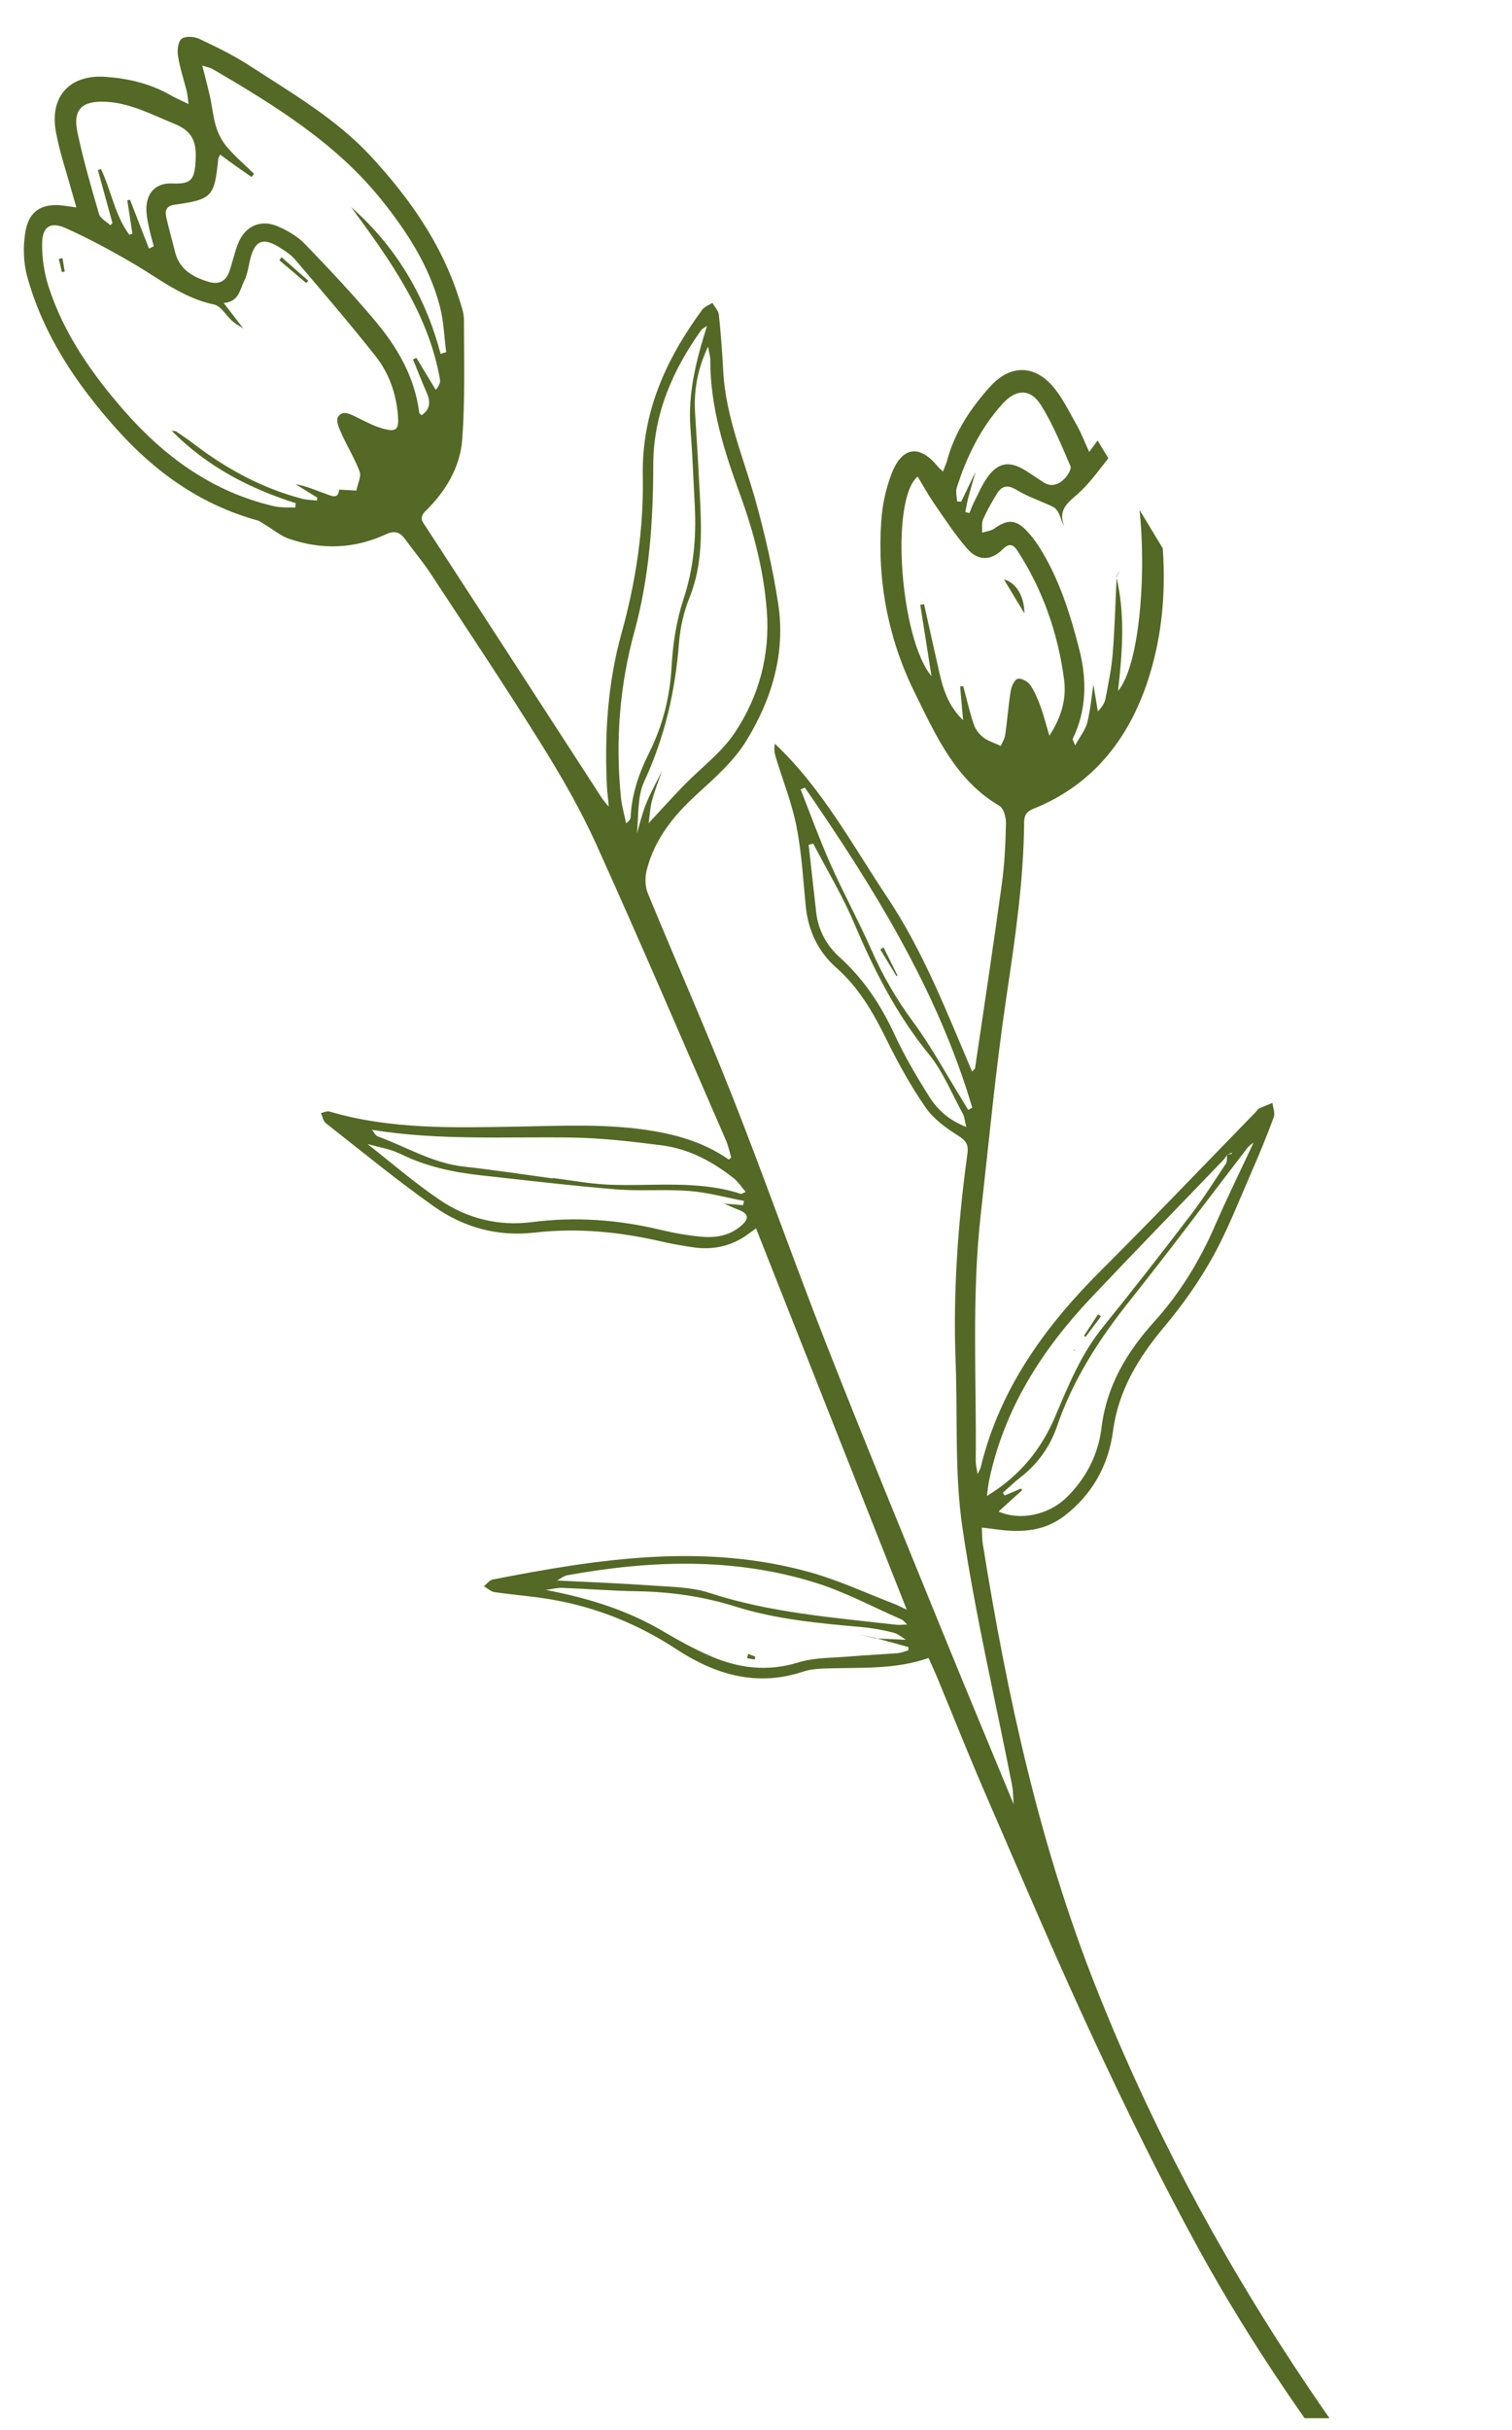 <svg xmlns="http://www.w3.org/2000/svg" xmlns:xlink="http://www.w3.org/1999/xlink" width="188" zoomAndPan="magnify" viewBox="0 0 141.75 226.5" height="302" preserveAspectRatio="xMidYMid meet" version="1.0"><defs><clipPath id="f4f828b372"><path d="M 2 2 L 141.469 2 L 141.469 226 L 2 226 Z M 2 2 " clip-rule="nonzero"/></clipPath><clipPath id="3ec8874310"><path d="M -27.844 26.883 L 61.824 -27.301 L 191.484 187.262 L 101.816 241.449 Z M -27.844 26.883 " clip-rule="nonzero"/></clipPath><clipPath id="872d427aec"><path d="M -27.844 26.883 L 65.027 -29.238 L 219.07 225.676 L 126.199 281.797 Z M -27.844 26.883 " clip-rule="nonzero"/></clipPath><clipPath id="9fd158d18f"><path d="M 26 23 L 29 23 L 29 26 L 26 26 Z M 26 23 " clip-rule="nonzero"/></clipPath><clipPath id="eb7553f400"><path d="M -27.844 26.883 L 61.824 -27.301 L 191.484 187.262 L 101.816 241.449 Z M -27.844 26.883 " clip-rule="nonzero"/></clipPath><clipPath id="8ee29fe650"><path d="M -27.844 26.883 L 65.027 -29.238 L 219.07 225.676 L 126.199 281.797 Z M -27.844 26.883 " clip-rule="nonzero"/></clipPath><clipPath id="459d1977ac"><path d="M 5 23 L 7 23 L 7 25 L 5 25 Z M 5 23 " clip-rule="nonzero"/></clipPath><clipPath id="0b896c15cf"><path d="M -27.844 26.883 L 61.824 -27.301 L 191.484 187.262 L 101.816 241.449 Z M -27.844 26.883 " clip-rule="nonzero"/></clipPath><clipPath id="c01a7e0a9a"><path d="M -27.844 26.883 L 65.027 -29.238 L 219.07 225.676 L 126.199 281.797 Z M -27.844 26.883 " clip-rule="nonzero"/></clipPath><clipPath id="911646db12"><path d="M 31 45 L 32 45 L 32 46 L 31 46 Z M 31 45 " clip-rule="nonzero"/></clipPath><clipPath id="3b75b0b8b5"><path d="M -27.844 26.883 L 61.824 -27.301 L 191.484 187.262 L 101.816 241.449 Z M -27.844 26.883 " clip-rule="nonzero"/></clipPath><clipPath id="29c43aa8eb"><path d="M -27.844 26.883 L 65.027 -29.238 L 219.07 225.676 L 126.199 281.797 Z M -27.844 26.883 " clip-rule="nonzero"/></clipPath><clipPath id="559bfc66df"><path d="M 62 71 L 63 71 L 63 72 L 62 72 Z M 62 71 " clip-rule="nonzero"/></clipPath><clipPath id="08f70f478d"><path d="M -27.844 26.883 L 61.824 -27.301 L 191.484 187.262 L 101.816 241.449 Z M -27.844 26.883 " clip-rule="nonzero"/></clipPath><clipPath id="6613ae93bb"><path d="M -27.844 26.883 L 65.027 -29.238 L 219.07 225.676 L 126.199 281.797 Z M -27.844 26.883 " clip-rule="nonzero"/></clipPath><clipPath id="79028cbb43"><path d="M 94 53 L 97 53 L 97 57 L 94 57 Z M 94 53 " clip-rule="nonzero"/></clipPath><clipPath id="e2c831db21"><path d="M -27.844 26.883 L 61.824 -27.301 L 191.484 187.262 L 101.816 241.449 Z M -27.844 26.883 " clip-rule="nonzero"/></clipPath><clipPath id="cb2d5ae64a"><path d="M -27.844 26.883 L 65.027 -29.238 L 219.07 225.676 L 126.199 281.797 Z M -27.844 26.883 " clip-rule="nonzero"/></clipPath><clipPath id="0c5b4d3f6a"><path d="M 104 52 L 105 52 L 105 54 L 104 54 Z M 104 52 " clip-rule="nonzero"/></clipPath><clipPath id="59e64e6484"><path d="M -27.844 26.883 L 61.824 -27.301 L 191.484 187.262 L 101.816 241.449 Z M -27.844 26.883 " clip-rule="nonzero"/></clipPath><clipPath id="56beb02156"><path d="M -27.844 26.883 L 65.027 -29.238 L 219.07 225.676 L 126.199 281.797 Z M -27.844 26.883 " clip-rule="nonzero"/></clipPath><clipPath id="acdc7af071"><path d="M 104 53 L 105 53 L 105 54 L 104 54 Z M 104 53 " clip-rule="nonzero"/></clipPath><clipPath id="628cd4d38e"><path d="M -27.844 26.883 L 61.824 -27.301 L 191.484 187.262 L 101.816 241.449 Z M -27.844 26.883 " clip-rule="nonzero"/></clipPath><clipPath id="062b368467"><path d="M -27.844 26.883 L 65.027 -29.238 L 219.07 225.676 L 126.199 281.797 Z M -27.844 26.883 " clip-rule="nonzero"/></clipPath><clipPath id="e775dac0d8"><path d="M 59 111 L 60 111 L 60 112 L 59 112 Z M 59 111 " clip-rule="nonzero"/></clipPath><clipPath id="73acfe8fce"><path d="M -27.844 26.883 L 61.824 -27.301 L 191.484 187.262 L 101.816 241.449 Z M -27.844 26.883 " clip-rule="nonzero"/></clipPath><clipPath id="88c48836d6"><path d="M -27.844 26.883 L 65.027 -29.238 L 219.07 225.676 L 126.199 281.797 Z M -27.844 26.883 " clip-rule="nonzero"/></clipPath><clipPath id="c76f0820b8"><path d="M 67 112 L 68 112 L 68 113 L 67 113 Z M 67 112 " clip-rule="nonzero"/></clipPath><clipPath id="0cdeadae5b"><path d="M -27.844 26.883 L 61.824 -27.301 L 191.484 187.262 L 101.816 241.449 Z M -27.844 26.883 " clip-rule="nonzero"/></clipPath><clipPath id="9a5cb58323"><path d="M -27.844 26.883 L 65.027 -29.238 L 219.07 225.676 L 126.199 281.797 Z M -27.844 26.883 " clip-rule="nonzero"/></clipPath><clipPath id="949315108c"><path d="M 80 152 L 83 152 L 83 153 L 80 153 Z M 80 152 " clip-rule="nonzero"/></clipPath><clipPath id="53eccecdc7"><path d="M -27.844 26.883 L 61.824 -27.301 L 191.484 187.262 L 101.816 241.449 Z M -27.844 26.883 " clip-rule="nonzero"/></clipPath><clipPath id="3a752a988f"><path d="M -27.844 26.883 L 65.027 -29.238 L 219.07 225.676 L 126.199 281.797 Z M -27.844 26.883 " clip-rule="nonzero"/></clipPath><clipPath id="d416df7b08"><path d="M 70 154 L 71 154 L 71 155 L 70 155 Z M 70 154 " clip-rule="nonzero"/></clipPath><clipPath id="aaa25f3b0e"><path d="M -27.844 26.883 L 61.824 -27.301 L 191.484 187.262 L 101.816 241.449 Z M -27.844 26.883 " clip-rule="nonzero"/></clipPath><clipPath id="053a2e7cec"><path d="M -27.844 26.883 L 65.027 -29.238 L 219.07 225.676 L 126.199 281.797 Z M -27.844 26.883 " clip-rule="nonzero"/></clipPath><clipPath id="2739d45b8d"><path d="M 80 152 L 81 152 L 81 153 L 80 153 Z M 80 152 " clip-rule="nonzero"/></clipPath><clipPath id="c48ead5888"><path d="M -27.844 26.883 L 61.824 -27.301 L 191.484 187.262 L 101.816 241.449 Z M -27.844 26.883 " clip-rule="nonzero"/></clipPath><clipPath id="7d0e411972"><path d="M -27.844 26.883 L 65.027 -29.238 L 219.07 225.676 L 126.199 281.797 Z M -27.844 26.883 " clip-rule="nonzero"/></clipPath><clipPath id="9c3b8d4a82"><path d="M 51 109 L 52 109 L 52 110 L 51 110 Z M 51 109 " clip-rule="nonzero"/></clipPath><clipPath id="7ad079f774"><path d="M -27.844 26.883 L 61.824 -27.301 L 191.484 187.262 L 101.816 241.449 Z M -27.844 26.883 " clip-rule="nonzero"/></clipPath><clipPath id="ba0858b933"><path d="M -27.844 26.883 L 65.027 -29.238 L 219.07 225.676 L 126.199 281.797 Z M -27.844 26.883 " clip-rule="nonzero"/></clipPath><clipPath id="95fef9a7e7"><path d="M 101 122 L 104 122 L 104 125 L 101 125 Z M 101 122 " clip-rule="nonzero"/></clipPath><clipPath id="b99f4c0e43"><path d="M -27.844 26.883 L 61.824 -27.301 L 191.484 187.262 L 101.816 241.449 Z M -27.844 26.883 " clip-rule="nonzero"/></clipPath><clipPath id="bc9b578ed5"><path d="M -27.844 26.883 L 65.027 -29.238 L 219.07 225.676 L 126.199 281.797 Z M -27.844 26.883 " clip-rule="nonzero"/></clipPath><clipPath id="bd3bd7a741"><path d="M 100 125 L 101 125 L 101 126 L 100 126 Z M 100 125 " clip-rule="nonzero"/></clipPath><clipPath id="31bb5bcadd"><path d="M -27.844 26.883 L 61.824 -27.301 L 191.484 187.262 L 101.816 241.449 Z M -27.844 26.883 " clip-rule="nonzero"/></clipPath><clipPath id="eb837fec4b"><path d="M -27.844 26.883 L 65.027 -29.238 L 219.07 225.676 L 126.199 281.797 Z M -27.844 26.883 " clip-rule="nonzero"/></clipPath><clipPath id="2d2d7d034a"><path d="M 100 125 L 102 125 L 102 126 L 100 126 Z M 100 125 " clip-rule="nonzero"/></clipPath><clipPath id="bc753d7a04"><path d="M -27.844 26.883 L 61.824 -27.301 L 191.484 187.262 L 101.816 241.449 Z M -27.844 26.883 " clip-rule="nonzero"/></clipPath><clipPath id="31e2306335"><path d="M -27.844 26.883 L 65.027 -29.238 L 219.07 225.676 L 126.199 281.797 Z M -27.844 26.883 " clip-rule="nonzero"/></clipPath><clipPath id="907d6d789e"><path d="M 101 125 L 102 125 L 102 126 L 101 126 Z M 101 125 " clip-rule="nonzero"/></clipPath><clipPath id="4cae468bf7"><path d="M -27.844 26.883 L 61.824 -27.301 L 191.484 187.262 L 101.816 241.449 Z M -27.844 26.883 " clip-rule="nonzero"/></clipPath><clipPath id="6176244661"><path d="M -27.844 26.883 L 65.027 -29.238 L 219.07 225.676 L 126.199 281.797 Z M -27.844 26.883 " clip-rule="nonzero"/></clipPath><clipPath id="dffc884a41"><path d="M 82 88 L 85 88 L 85 91 L 82 91 Z M 82 88 " clip-rule="nonzero"/></clipPath><clipPath id="984ec4b55e"><path d="M -27.844 26.883 L 61.824 -27.301 L 191.484 187.262 L 101.816 241.449 Z M -27.844 26.883 " clip-rule="nonzero"/></clipPath><clipPath id="f7f80594d3"><path d="M -27.844 26.883 L 65.027 -29.238 L 219.07 225.676 L 126.199 281.797 Z M -27.844 26.883 " clip-rule="nonzero"/></clipPath><clipPath id="b8ed98cf21"><path d="M 91 43 L 92 43 L 92 44 L 91 44 Z M 91 43 " clip-rule="nonzero"/></clipPath><clipPath id="c6c84f320c"><path d="M -27.844 26.883 L 61.824 -27.301 L 191.484 187.262 L 101.816 241.449 Z M -27.844 26.883 " clip-rule="nonzero"/></clipPath><clipPath id="65c092dfba"><path d="M -27.844 26.883 L 65.027 -29.238 L 219.07 225.676 L 126.199 281.797 Z M -27.844 26.883 " clip-rule="nonzero"/></clipPath></defs><g clip-path="url(#f4f828b372)"><g clip-path="url(#3ec8874310)"><g clip-path="url(#872d427aec)"><path fill="#536925" d="M 95.027 168.441 C 94.98 167.859 94.996 167.262 94.883 166.691 C 93.309 158.652 91.418 150.66 90.23 142.566 C 89.48 137.465 89.785 132.207 89.59 127.02 C 89.34 120.469 89.809 113.961 90.699 107.48 C 90.812 106.637 90.547 106.273 89.82 105.812 C 88.691 105.102 87.52 104.254 86.777 103.18 C 85.391 101.172 84.191 99.012 83.113 96.816 C 81.883 94.312 80.52 91.945 78.41 90.086 C 76.645 88.527 75.758 86.562 75.531 84.246 C 75.289 81.766 75.152 79.262 74.668 76.828 C 74.23 74.621 73.379 72.5 72.723 70.34 C 72.609 69.965 72.547 69.57 72.641 69.09 C 77.066 73.25 79.895 78.555 83.199 83.512 C 86.566 88.562 88.742 94.199 91.137 99.816 C 91.285 99.641 91.402 99.57 91.414 99.484 C 92.262 93.734 93.133 87.988 93.922 82.23 C 94.18 80.363 94.266 78.469 94.309 76.582 C 94.324 76.016 94.102 75.148 93.695 74.91 C 89.578 72.492 87.758 68.348 85.789 64.375 C 83.273 59.305 82.23 53.867 82.617 48.215 C 82.723 46.695 83.055 45.133 83.613 43.719 C 84.609 41.203 86.254 41.051 87.949 43.148 C 88.039 43.262 88.16 43.352 88.406 43.578 C 88.562 43.152 88.715 42.832 88.805 42.496 C 89.531 39.844 91.016 37.629 92.828 35.621 C 94.621 33.637 96.816 33.527 98.602 35.492 C 99.566 36.559 100.203 37.934 100.93 39.207 C 101.352 39.941 101.652 40.746 102.113 41.746 C 102.797 40.859 103.242 40.102 103.859 39.535 C 104.375 39.062 105.152 38.469 105.711 38.562 C 106.262 38.652 106.949 39.469 107.113 40.086 C 109.059 47.516 110.078 55.043 107.809 62.547 C 106.066 68.293 102.684 72.863 96.871 75.191 C 96.258 75.438 96.02 75.781 96.012 76.453 C 95.969 81.984 95.152 87.422 94.34 92.883 C 93.34 99.637 92.703 106.449 91.941 113.238 C 91.082 120.918 91.551 128.629 91.477 136.324 C 91.473 136.641 91.562 136.953 91.648 137.535 C 91.828 137.145 91.91 137.023 91.941 136.891 C 93.734 129.516 97.977 123.672 103.254 118.414 C 108.141 113.543 112.902 108.551 117.719 103.609 C 117.824 103.5 117.898 103.34 118.023 103.281 C 118.438 103.086 118.867 102.922 119.293 102.746 C 119.344 103.195 119.559 103.707 119.418 104.082 C 118.75 105.887 118.016 107.664 117.242 109.426 C 116.094 112.055 115.055 114.75 113.66 117.246 C 112.383 119.531 110.84 121.707 109.156 123.719 C 106.734 126.613 104.859 129.652 104.344 133.508 C 103.914 136.707 102.406 139.445 99.777 141.453 C 97.941 142.859 95.832 143.027 93.633 142.734 C 93.152 142.672 92.668 142.617 92.047 142.539 C 92.078 143.102 92.062 143.582 92.133 144.047 C 94.406 158.242 97.445 172.246 102.766 185.668 C 108.004 198.891 114.711 211.328 122.664 223.121 C 128.379 231.594 134.609 239.66 141.438 247.238 C 145.809 252.082 150.562 256.578 155.16 261.215 C 155.574 261.633 156.09 261.961 156.582 262.348 C 156.223 263.273 155.598 263.137 155.047 262.715 C 153.641 261.637 152.223 260.562 150.918 259.367 C 143.125 252.234 136.211 244.297 129.715 235.98 C 123.305 227.777 117.371 219.246 112.367 210.129 C 108.848 203.711 105.613 197.125 102.523 190.488 C 98.953 182.82 95.656 175.027 92.285 167.266 C 90.785 163.805 89.398 160.289 87.949 156.801 C 87.68 156.145 87.379 155.496 87.055 154.762 C 84.059 155.812 81 155.656 77.957 155.727 C 77.055 155.746 76.109 155.766 75.27 156.047 C 70.93 157.488 67.031 156.309 63.434 153.953 C 59.828 151.59 55.957 150.023 51.738 149.289 C 49.957 148.977 48.145 148.852 46.352 148.59 C 46.004 148.535 45.695 148.227 45.367 148.039 C 45.641 147.82 45.887 147.469 46.188 147.41 C 56.086 145.477 66.012 143.941 75.996 146.746 C 78.672 147.496 81.219 148.691 83.824 149.688 C 84.168 149.82 84.492 149.996 85.008 150.234 C 80.258 138.223 75.586 126.406 70.879 114.504 C 70.387 114.848 69.926 115.227 69.414 115.512 C 68.051 116.273 66.57 116.508 65.035 116.285 C 64.023 116.137 63.016 115.969 62.027 115.738 C 58.094 114.828 54.129 114.438 50.109 114.902 C 46.637 115.301 43.449 114.41 40.672 112.445 C 37.195 109.984 33.898 107.273 30.543 104.645 C 30.297 104.449 30.234 104.02 30.086 103.699 C 30.355 103.645 30.656 103.484 30.891 103.555 C 36.637 105.254 42.535 105.066 48.426 104.969 C 52.723 104.898 57.023 104.656 61.301 105.391 C 63.816 105.82 66.195 106.57 68.324 108.055 C 68.402 107.992 68.477 107.93 68.551 107.871 C 68.391 107.328 68.277 106.762 68.055 106.246 C 64.027 97 60.066 87.73 55.914 78.547 C 54.441 75.285 52.633 72.156 50.738 69.117 C 47.383 63.734 43.855 58.453 40.371 53.148 C 39.645 52.047 38.789 51.035 38.012 49.965 C 37.531 49.297 37.043 49.066 36.199 49.457 C 33.223 50.84 30.141 50.945 27.051 49.867 C 26.301 49.602 25.652 49.047 24.953 48.633 C 24.668 48.461 24.395 48.234 24.082 48.148 C 18.781 46.672 14.516 43.621 10.887 39.555 C 7.145 35.363 4.059 30.781 2.551 25.316 C 2.191 24.016 2.16 22.531 2.367 21.195 C 2.688 19.125 3.98 18.379 6.062 18.68 C 6.355 18.723 6.648 18.762 7.156 18.832 C 6.996 18.27 6.863 17.828 6.742 17.387 C 6.227 15.496 5.574 13.625 5.234 11.703 C 4.645 8.395 6.582 6.348 9.926 6.598 C 12.051 6.754 14.102 7.238 15.977 8.312 C 16.453 8.586 16.957 8.797 17.672 9.145 C 17.598 8.586 17.586 8.262 17.508 7.957 C 17.234 6.859 16.867 5.777 16.688 4.664 C 16.602 4.133 16.68 3.328 17.016 3.043 C 17.348 2.762 18.188 2.809 18.656 3.027 C 20.262 3.781 21.867 4.562 23.352 5.523 C 27.367 8.129 31.543 10.539 34.836 14.117 C 38.398 17.988 41.387 22.223 43.008 27.297 C 43.227 27.98 43.496 28.688 43.496 29.387 C 43.504 33.113 43.605 36.852 43.336 40.562 C 43.145 43.176 41.785 45.441 39.895 47.285 C 39.238 47.926 39.617 48.285 39.957 48.809 C 45.23 56.914 50.488 65.023 55.746 73.133 C 56.145 73.754 56.512 74.395 57.074 74.98 C 57.008 74.215 56.906 73.453 56.879 72.684 C 56.684 67.98 57 63.289 58.262 58.762 C 59.613 53.91 60.355 48.992 60.262 43.996 C 60.152 38.039 62.434 33.055 65.832 28.422 C 66.047 28.133 66.465 27.988 66.789 27.781 C 66.996 28.152 67.352 28.504 67.395 28.895 C 67.582 30.656 67.711 32.426 67.805 34.199 C 68.035 38.492 69.754 42.398 70.879 46.469 C 71.738 49.586 72.465 52.766 72.953 55.961 C 73.668 60.605 72.352 64.938 69.957 68.832 C 68.797 70.715 67.035 72.277 65.371 73.793 C 63.172 75.797 61.367 78.012 60.629 80.938 C 60.457 81.613 60.473 82.469 60.734 83.105 C 63.348 89.461 66.137 95.746 68.66 102.137 C 71.695 109.828 74.438 117.637 77.457 125.332 C 81.02 134.398 84.738 143.406 88.41 152.43 C 90.59 157.777 92.816 163.109 95.023 168.449 C 95.078 168.531 95.129 168.609 95.004 168.422 C 95.148 168.594 95.09 168.52 95.027 168.441 Z M 59.559 78.059 C 59.559 78.059 59.523 78.051 59.523 78.051 C 59.566 77.93 59.609 77.816 59.652 77.695 C 59.957 76.688 60.191 75.652 60.586 74.68 C 61.012 73.621 61.582 72.625 62.09 71.602 C 62.09 71.602 62.086 71.582 62.086 71.582 C 61.758 72.531 61.379 73.465 61.121 74.434 C 60.934 75.125 60.91 75.859 60.805 76.562 L 60.758 76.5 C 60.758 76.5 60.797 76.551 60.797 76.551 C 61.898 75.367 62.977 74.164 64.105 73.004 C 65.703 71.355 67.629 69.941 68.879 68.066 C 71.164 64.645 72.215 60.75 71.883 56.559 C 71.59 52.84 70.668 49.262 69.395 45.781 C 67.895 41.684 66.582 37.566 66.59 33.145 C 66.59 32.812 66.484 32.484 66.383 31.867 C 65.332 34.105 65.031 36.125 65.172 38.23 C 65.336 40.715 65.48 43.203 65.605 45.688 C 65.77 48.973 65.918 52.234 64.641 55.398 C 64.098 56.742 63.766 58.234 63.652 59.684 C 63.305 64.203 62.309 68.5 60.387 72.645 C 59.707 74.125 59.898 76.004 59.688 77.703 C 59.641 77.824 59.602 77.941 59.559 78.059 Z M 91.5 43.523 L 91.484 43.535 C 91.25 44.348 91.008 45.152 90.793 45.969 C 90.668 46.43 90.594 46.906 90.496 47.379 C 90.625 47.414 90.75 47.445 90.879 47.48 C 91.012 47.16 91.129 46.828 91.285 46.52 C 91.695 45.715 92.043 44.863 92.559 44.137 C 93.559 42.738 94.602 42.562 96.066 43.441 C 96.676 43.809 97.254 44.242 97.863 44.613 C 98.605 45.074 99.277 44.781 99.805 44.25 C 100.098 43.953 100.473 43.352 100.355 43.078 C 99.52 41.148 98.723 39.176 97.617 37.398 C 96.602 35.773 95.258 35.836 93.988 37.234 C 91.926 39.512 90.617 42.207 89.695 45.102 C 89.57 45.484 89.707 45.949 89.727 46.375 C 89.852 46.391 89.98 46.406 90.105 46.418 C 90.566 45.457 91.035 44.488 91.5 43.523 Z M 52.23 147.504 L 52.223 147.434 C 52.223 147.434 52.203 147.5 52.203 147.5 C 55.215 147.652 58.227 147.766 61.23 147.98 C 62.992 148.105 64.832 148.117 66.484 148.656 C 72.211 150.527 78.152 150.977 84.07 151.652 C 84.328 151.68 84.594 151.641 85.047 151.625 C 84.77 151.363 84.68 151.227 84.559 151.172 C 81.867 150 79.254 148.586 76.469 147.715 C 68.797 145.32 60.988 145.594 53.176 147.012 C 52.84 147.074 52.543 147.336 52.23 147.504 Z M 115.039 107.621 C 114.934 107.77 114.848 107.938 114.719 108.066 C 110.57 112.387 106.387 116.672 102.277 121.023 C 97.676 125.895 94.152 131.398 92.742 138.07 C 92.645 138.52 92.605 138.98 92.52 139.582 C 95.605 137.707 97.617 135.219 98.934 132.113 C 100.168 129.203 101.359 126.273 103.387 123.766 C 106.207 120.285 108.957 116.746 111.676 113.188 C 112.84 111.664 113.871 110.035 114.93 108.434 C 115.07 108.23 115.008 107.895 115.039 107.621 C 115.191 107.582 115.344 107.543 115.496 107.508 C 115.488 107.477 115.48 107.445 115.469 107.418 C 115.328 107.484 115.184 107.551 115.039 107.621 Z M 51.848 109.828 C 51.848 109.828 51.859 109.789 51.859 109.789 C 53.57 110.004 55.277 110.328 56.992 110.406 C 61.156 110.59 65.375 109.941 69.461 111.27 C 69.516 111.285 69.594 111.219 69.906 111.082 C 69.496 110.609 69.188 110.117 68.758 109.785 C 66.77 108.223 64.559 107.047 62.035 106.723 C 59.273 106.371 56.488 106.043 53.711 105.996 C 47.418 105.898 41.109 106.293 34.852 105.266 L 34.84 105.336 L 34.867 105.254 C 35.051 105.473 35.191 105.805 35.426 105.891 C 38.098 106.863 40.562 108.395 43.473 108.715 C 46.273 109.027 49.059 109.449 51.848 109.828 Z M 82.062 152.926 C 83.039 152.973 84.02 153.02 84.992 153.055 L 84.992 153 L 84.984 153.09 C 84.578 152.848 84.199 152.496 83.758 152.387 C 82.812 152.148 81.84 151.965 80.867 151.875 C 76.844 151.512 72.824 151.164 68.941 149.941 C 65.93 148.996 62.852 148.555 59.695 148.508 C 57.359 148.473 55.023 148.277 52.691 148.191 C 52.188 148.172 51.68 148.324 51.172 148.391 L 51.172 148.328 L 51.152 148.383 C 55.023 149.113 58.75 150.242 62.176 152.266 C 63.598 153.109 65.059 153.91 66.578 154.57 C 69.238 155.727 71.945 156.074 74.836 155.18 C 76.383 154.703 78.105 154.758 79.754 154.613 C 81.215 154.484 82.68 154.43 84.145 154.312 C 84.488 154.285 84.824 154.137 85.16 154.043 C 85.16 153.941 85.164 153.84 85.164 153.738 C 84.137 153.453 83.102 153.172 82.07 152.887 Z M 67.805 112.172 C 68.426 112.223 69.047 112.277 69.672 112.332 C 69.695 112.195 69.723 112.066 69.746 111.934 C 68.039 111.609 66.348 111.133 64.629 111 C 62.344 110.82 60.027 111.035 57.742 110.848 C 53.508 110.5 49.281 109.996 45.059 109.531 C 42.461 109.246 39.941 108.707 37.562 107.535 C 36.586 107.055 35.449 106.891 34.387 106.578 C 34.328 106.465 34.266 106.348 34.359 106.527 C 34.195 106.398 34.293 106.477 34.395 106.555 C 36.648 108.316 38.82 110.203 41.184 111.809 C 43.781 113.574 46.703 114.324 49.902 113.914 C 53.941 113.395 57.953 113.688 61.926 114.641 C 63.207 114.945 64.516 115.18 65.828 115.293 C 67.164 115.406 68.48 115.16 69.527 114.219 C 70.273 113.551 70.156 113.117 69.234 112.762 C 68.754 112.578 68.289 112.355 67.82 112.148 Z M 117.555 106.438 C 117.355 106.605 117.117 106.742 116.961 106.941 C 113.285 111.719 109.68 116.559 105.922 121.273 C 103.055 124.871 100.602 128.652 99.098 133.043 C 98.449 134.945 97.281 136.594 95.645 137.855 C 95.074 138.293 94.559 138.801 94.02 139.277 C 94.074 139.367 94.129 139.453 94.184 139.539 C 94.699 139.32 95.215 139.102 95.73 138.883 C 95.766 138.93 95.801 138.98 95.836 139.031 C 95.102 139.695 94.371 140.355 93.617 141.035 C 95.637 141.941 98.336 141.355 100.027 139.684 C 101.836 137.895 102.961 135.699 103.262 133.211 C 103.738 129.27 105.629 126.109 108.207 123.25 C 110.633 120.566 112.484 117.527 113.926 114.203 C 115.066 111.578 116.34 109.008 117.547 106.414 L 117.473 106.391 Z M 104.684 53.438 L 104.652 53.434 C 105.492 56.902 105.238 60.406 104.816 64.141 C 107.695 60.742 107.84 44.703 105.141 40.828 C 104.844 41.188 104.566 41.523 104.289 41.863 C 103.312 43.055 102.43 44.352 101.328 45.418 C 100.371 46.352 99.066 46.984 99.781 48.73 C 99.527 48.305 99.449 47.898 99.277 47.535 C 99.16 47.285 98.961 47.008 98.727 46.895 C 97.598 46.352 96.387 45.961 95.324 45.316 C 94.473 44.801 93.922 44.898 93.449 45.68 C 92.98 46.449 92.527 47.238 92.164 48.062 C 92.008 48.426 92.094 48.898 92.07 49.316 C 92.457 49.191 92.902 49.152 93.215 48.926 C 94.457 48.039 95.246 48.059 96.285 49.172 C 96.723 49.637 97.113 50.156 97.453 50.695 C 99.281 53.609 100.305 56.84 101.156 60.145 C 101.91 63.062 101.895 65.895 100.562 68.648 C 100.543 68.691 100.605 68.777 100.793 69.25 C 101.27 68.379 101.762 67.781 101.934 67.105 C 102.23 65.902 102.336 64.652 102.523 63.422 C 102.523 63.422 102.488 63.422 102.488 63.422 C 102.633 64.301 102.781 65.18 102.922 66.055 C 103.309 65.672 103.559 65.281 103.641 64.859 C 103.906 63.457 104.207 62.055 104.316 60.637 C 104.512 58.246 104.57 55.84 104.684 53.438 Z M 31.785 45.277 C 32.328 45.305 32.871 45.336 33.41 45.367 C 33.543 44.691 33.887 44.051 33.719 43.598 C 33.262 42.375 32.559 41.246 32.023 40.051 C 31.801 39.562 31.48 38.848 31.676 38.5 C 32.074 37.797 32.777 38.176 33.375 38.465 C 34.188 38.852 34.988 39.305 35.848 39.547 C 37.168 39.918 37.414 39.668 37.305 38.316 C 37.141 36.27 36.465 34.355 35.207 32.77 C 32.777 29.695 30.223 26.719 27.68 23.738 C 27.25 23.234 26.648 22.848 26.07 22.5 C 24.648 21.656 23.934 21.961 23.496 23.535 C 23.297 24.262 23.23 25.055 22.898 25.711 C 22.484 26.512 22.434 27.66 20.977 27.793 C 21.66 28.684 22.223 29.418 22.789 30.156 L 22.773 30.152 C 22.441 29.934 22.078 29.746 21.785 29.488 C 21.195 28.973 20.719 28.066 20.066 27.934 C 17.152 27.324 14.91 25.5 12.445 24.062 C 10.398 22.867 8.301 21.734 6.141 20.766 C 4.75 20.141 3.977 20.637 3.949 22.164 C 3.926 23.523 4.133 24.953 4.555 26.254 C 5.969 30.637 8.555 34.34 11.551 37.785 C 15.387 42.191 19.918 45.5 25.699 46.836 C 26.332 46.984 27.012 46.926 27.668 46.961 C 27.691 46.824 27.711 46.688 27.734 46.555 C 23.398 45.172 19.449 43.152 16.082 39.754 C 16.379 39.801 16.465 39.793 16.52 39.828 C 17.078 40.215 17.641 40.59 18.18 41 C 21.242 43.34 24.566 45.148 28.309 46.129 C 28.762 46.25 29.246 46.25 29.711 46.301 C 29.727 46.211 29.734 46.121 29.746 46.031 C 29.066 45.609 28.387 45.188 27.703 44.766 C 28.77 44.953 29.695 45.383 30.652 45.715 C 31.086 45.867 31.742 46.211 31.789 45.254 Z M 32.91 18.793 C 37.109 22.5 39.871 27.105 41.305 32.559 C 41.477 32.504 41.652 32.449 41.828 32.395 C 41.641 30.965 41.602 29.496 41.238 28.109 C 40.25 24.355 38.199 21.16 35.789 18.156 C 31.492 12.793 25.766 9.289 19.965 5.883 C 19.723 5.742 19.43 5.695 18.965 5.539 C 19.238 6.641 19.484 7.543 19.688 8.457 C 19.895 9.414 19.984 10.406 20.277 11.336 C 20.488 12.008 20.852 12.68 21.309 13.207 C 22.078 14.094 22.98 14.871 23.824 15.688 C 23.742 15.789 23.66 15.883 23.578 15.98 C 23.102 15.648 22.617 15.32 22.145 14.98 C 21.648 14.629 21.16 14.266 20.637 13.883 C 20.52 14.141 20.469 14.207 20.461 14.277 C 20.102 17.852 19.902 18.078 16.348 18.586 C 15.629 18.688 15.449 19.109 15.574 19.691 C 15.816 20.793 16.137 21.879 16.402 22.977 C 16.801 24.617 18.012 25.328 19.496 25.789 C 20.535 26.113 21.191 25.762 21.523 24.773 C 21.812 23.914 21.996 23.02 22.336 22.184 C 22.98 20.586 24.438 19.922 26.02 20.598 C 26.938 20.992 27.875 21.531 28.562 22.238 C 30.816 24.566 33.039 26.934 35.125 29.41 C 37.238 31.918 38.883 34.707 39.301 38.062 C 39.312 38.148 39.441 38.219 39.527 38.309 C 40.34 37.742 40.371 37.047 40.012 36.219 C 39.555 35.184 39.148 34.125 38.719 33.078 C 38.824 33.027 38.93 32.977 39.035 32.926 C 39.641 33.93 40.246 34.93 40.852 35.93 C 41.176 35.547 41.301 35.223 41.246 34.93 C 40.137 28.695 36.535 23.738 32.91 18.793 Z M 93.82 69.297 C 93.949 68.988 94.184 68.637 94.238 68.258 C 94.438 66.887 94.535 65.496 94.758 64.129 C 94.828 63.711 95.098 63.102 95.406 63.012 C 95.723 62.918 96.34 63.242 96.57 63.566 C 96.996 64.172 97.285 64.895 97.547 65.598 C 97.848 66.418 98.062 67.273 98.379 68.34 C 99.516 66.586 99.992 64.883 99.758 63.086 C 99.191 58.77 97.789 54.727 95.414 51.047 C 95.008 50.418 94.645 50.25 94.004 50.871 C 92.891 51.965 91.688 51.984 90.656 50.793 C 89.508 49.465 88.539 47.973 87.535 46.52 C 86.992 45.734 86.535 44.891 86.031 44.051 C 83.41 46.258 84.414 59.301 87.328 62.758 C 86.977 60.531 86.625 58.301 86.273 56.074 C 86.391 56.055 86.512 56.035 86.629 56.016 C 87.043 57.879 87.465 59.738 87.879 61.602 C 88.289 63.434 88.648 65.293 90.289 66.887 C 90.18 65.641 90.098 64.684 90.012 63.73 C 90.109 63.719 90.207 63.707 90.305 63.695 C 90.625 64.891 90.895 66.102 91.289 67.273 C 91.441 67.734 91.801 68.195 92.188 68.5 C 92.617 68.836 93.184 68.996 93.82 69.297 Z M 66.285 29.93 C 65.918 30.188 65.805 30.23 65.75 30.312 C 63.051 34.109 61.25 38.195 61.242 42.988 C 61.234 48.234 60.887 53.438 59.48 58.566 C 58.086 63.648 57.676 68.887 58.219 74.16 C 58.301 74.965 58.535 75.75 58.699 76.543 C 59.008 76.332 59.113 76.137 59.125 75.938 C 59.223 73.781 59.922 71.809 60.875 69.898 C 62.133 67.371 62.805 64.715 62.961 61.863 C 63.078 59.734 63.41 57.551 64.078 55.539 C 65.027 52.676 65.285 49.801 65.137 46.844 C 65.008 44.395 64.918 41.945 64.73 39.504 C 64.488 36.281 65.238 33.23 66.285 29.93 Z M 13.965 22.691 C 14.117 22.617 14.27 22.547 14.418 22.477 C 14.285 21.977 14.137 21.484 14.027 20.98 C 13.906 20.43 13.777 19.871 13.734 19.312 C 13.605 17.629 14.477 16.52 16.129 16.59 C 17.973 16.664 18.27 16.242 18.348 14.227 C 18.41 12.613 17.969 11.652 16.336 10.992 C 14.238 10.145 12.254 9.055 9.922 8.934 C 7.695 8.82 6.801 9.648 7.262 11.805 C 7.809 14.383 8.543 16.926 9.285 19.457 C 9.406 19.875 9.977 20.16 10.344 20.508 C 10.41 20.438 10.477 20.367 10.543 20.301 C 10.09 18.645 9.633 16.984 9.176 15.328 C 9.273 15.301 9.371 15.273 9.469 15.242 C 10.43 17.258 10.766 19.574 12.125 21.395 C 12.223 21.359 12.316 21.328 12.414 21.293 C 12.258 20.254 12.094 19.215 11.934 18.172 C 12.02 18.156 12.105 18.137 12.188 18.117 C 12.781 19.645 13.375 21.168 13.965 22.691 Z M 75.453 73.195 C 75.324 73.254 75.191 73.309 75.059 73.367 C 75.98 75.699 76.832 78.066 77.852 80.355 C 79.066 83.082 80.5 85.703 81.703 88.43 C 82.762 90.828 84.043 93.043 85.609 95.16 C 87.348 97.516 88.746 100.125 90.297 102.621 C 90.457 102.883 90.613 103.145 90.77 103.406 C 90.895 103.336 91.023 103.266 91.148 103.191 C 87.891 92.176 81.898 82.566 75.453 73.195 Z M 76.242 78.453 C 76.102 78.488 75.957 78.523 75.812 78.559 C 76.051 80.676 76.273 82.793 76.52 84.906 C 76.719 86.594 77.492 87.996 78.738 89.121 C 80.992 91.152 82.602 93.609 83.871 96.352 C 84.805 98.363 85.938 100.293 87.121 102.168 C 87.887 103.383 88.957 104.371 90.59 105 C 90.441 104.41 90.422 104.055 90.27 103.773 C 89.238 101.891 88.418 99.832 87.082 98.188 C 84.066 94.48 81.953 90.332 80.105 85.973 C 79.012 83.387 77.547 80.953 76.242 78.453 Z M 76.242 78.453 " fill-opacity="1" fill-rule="nonzero"/></g></g></g><g clip-path="url(#9fd158d18f)"><g clip-path="url(#eb7553f400)"><g clip-path="url(#8ee29fe650)"><path fill="#536925" d="M 26.387 23.492 C 27.227 24.23 28.062 24.969 28.898 25.703 C 28.836 25.777 28.773 25.852 28.711 25.922 C 27.871 25.211 27.035 24.5 26.195 23.793 C 26.258 23.691 26.324 23.594 26.387 23.492 Z M 26.387 23.492 " fill-opacity="1" fill-rule="nonzero"/></g></g></g><g clip-path="url(#459d1977ac)"><g clip-path="url(#0b896c15cf)"><g clip-path="url(#c01a7e0a9a)"><path fill="#536925" d="M 5.801 24.891 C 5.703 24.48 5.609 24.07 5.516 23.656 C 5.629 23.637 5.742 23.613 5.855 23.59 C 5.926 24.008 6 24.43 6.07 24.848 C 5.98 24.863 5.891 24.875 5.801 24.891 Z M 5.801 24.891 " fill-opacity="1" fill-rule="nonzero"/></g></g></g><g clip-path="url(#911646db12)"><g clip-path="url(#3b75b0b8b5)"><g clip-path="url(#29c43aa8eb)"><path fill="#536925" d="M 31.793 45.254 C 31.793 45.254 31.789 45.277 31.789 45.277 C 31.785 45.277 31.793 45.254 31.793 45.254 Z M 31.793 45.254 " fill-opacity="1" fill-rule="nonzero"/></g></g></g><g clip-path="url(#559bfc66df)"><g clip-path="url(#08f70f478d)"><g clip-path="url(#6613ae93bb)"><path fill="#536925" d="M 62.09 71.602 L 62.004 71.555 C 62.004 71.555 62.074 71.578 62.078 71.582 C 62.082 71.582 62.09 71.602 62.09 71.602 Z M 62.09 71.602 " fill-opacity="1" fill-rule="nonzero"/></g></g></g><g clip-path="url(#79028cbb43)"><g clip-path="url(#e2c831db21)"><g clip-path="url(#cb2d5ae64a)"><path fill="#536925" d="M 96.039 56.875 C 95.418 55.848 94.742 54.734 94.117 53.695 C 95.258 53.988 96.023 55.242 96.039 56.875 Z M 96.039 56.875 " fill-opacity="1" fill-rule="nonzero"/></g></g></g><g clip-path="url(#0c5b4d3f6a)"><g clip-path="url(#59e64e6484)"><g clip-path="url(#56beb02156)"><path fill="#536925" d="M 104.898 53.02 C 104.898 52.996 104.898 52.969 104.902 52.941 C 104.891 52.969 104.879 52.996 104.863 53.027 C 104.863 53.027 104.898 53.02 104.898 53.02 Z M 104.898 53.02 " fill-opacity="1" fill-rule="nonzero"/></g></g></g><g clip-path="url(#acdc7af071)"><g clip-path="url(#628cd4d38e)"><g clip-path="url(#062b368467)"><path fill="#536925" d="M 104.684 53.438 C 104.754 53.301 104.824 53.16 104.895 53.023 C 104.898 53.02 104.863 53.027 104.867 53.027 C 104.797 53.16 104.727 53.297 104.652 53.434 C 104.652 53.434 104.684 53.438 104.684 53.438 Z M 104.684 53.438 " fill-opacity="1" fill-rule="nonzero"/></g></g></g><g clip-path="url(#e775dac0d8)"><g clip-path="url(#73acfe8fce)"><g clip-path="url(#88c48836d6)"><path fill="#536925" d="M 59.215 111.527 L 59.211 111.562 Z M 59.215 111.527 " fill-opacity="1" fill-rule="nonzero"/><path fill="#536925" d="M 59.211 111.562 L 59.215 111.594 C 59.215 111.594 59.215 111.535 59.215 111.531 C 59.215 111.527 59.211 111.562 59.211 111.562 Z M 59.211 111.562 " fill-opacity="1" fill-rule="nonzero"/></g></g></g><g clip-path="url(#c76f0820b8)"><g clip-path="url(#0cdeadae5b)"><g clip-path="url(#9a5cb58323)"><path fill="#536925" d="M 67.816 112.148 L 67.801 112.227 C 67.801 112.227 67.805 112.18 67.805 112.176 C 67.805 112.172 67.816 112.148 67.816 112.148 Z M 67.816 112.148 " fill-opacity="1" fill-rule="nonzero"/></g></g></g><g clip-path="url(#949315108c)"><g clip-path="url(#53eccecdc7)"><g clip-path="url(#3a752a988f)"><path fill="#536925" d="M 80.652 152.578 C 81.125 152.691 81.594 152.809 82.062 152.926 C 82.062 152.926 82.07 152.887 82.07 152.887 C 81.609 152.785 81.145 152.684 80.68 152.582 Z M 80.652 152.578 " fill-opacity="1" fill-rule="nonzero"/></g></g></g><g clip-path="url(#d416df7b08)"><g clip-path="url(#aaa25f3b0e)"><g clip-path="url(#053a2e7cec)"><path fill="#536925" d="M 70.145 154.371 C 70.367 154.461 70.59 154.555 70.816 154.645 C 70.793 154.734 70.773 154.82 70.754 154.91 C 70.516 154.871 70.277 154.828 70.039 154.785 C 70.078 154.648 70.109 154.512 70.145 154.371 Z M 70.145 154.371 " fill-opacity="1" fill-rule="nonzero"/></g></g></g><g clip-path="url(#2739d45b8d)"><g clip-path="url(#c48ead5888)"><g clip-path="url(#7d0e411972)"><path fill="#536925" d="M 80.68 152.582 L 80.637 152.645 C 80.637 152.645 80.656 152.582 80.652 152.582 C 80.652 152.578 80.68 152.582 80.68 152.582 Z M 80.68 152.582 " fill-opacity="1" fill-rule="nonzero"/></g></g></g><g clip-path="url(#9c3b8d4a82)"><g clip-path="url(#7ad079f774)"><g clip-path="url(#ba0858b933)"><path fill="#536925" d="M 51.848 109.828 L 51.797 109.762 C 51.797 109.762 51.859 109.793 51.859 109.793 C 51.859 109.789 51.848 109.828 51.848 109.828 Z M 51.848 109.828 " fill-opacity="1" fill-rule="nonzero"/></g></g></g><g clip-path="url(#95fef9a7e7)"><g clip-path="url(#b99f4c0e43)"><g clip-path="url(#bc9b578ed5)"><path fill="#536925" d="M 101.625 124.57 C 102.062 123.902 102.5 123.234 102.938 122.566 C 103.027 122.629 103.121 122.691 103.211 122.754 C 102.73 123.395 102.254 124.035 101.773 124.676 C 101.723 124.641 101.676 124.605 101.625 124.57 Z M 101.625 124.57 " fill-opacity="1" fill-rule="nonzero"/></g></g></g><g clip-path="url(#bd3bd7a741)"><g clip-path="url(#31bb5bcadd)"><g clip-path="url(#eb837fec4b)"><path fill="#536925" d="M 100.699 125.895 C 100.68 125.914 100.664 125.938 100.645 125.957 C 100.688 125.953 100.73 125.949 100.773 125.945 C 100.754 125.926 100.734 125.906 100.715 125.887 Z M 100.699 125.895 " fill-opacity="1" fill-rule="nonzero"/></g></g></g><g clip-path="url(#2d2d7d034a)"><g clip-path="url(#bc753d7a04)"><g clip-path="url(#31e2306335)"><path fill="#536925" d="M 100.715 125.887 C 100.828 125.742 100.938 125.594 101.051 125.449 C 101.051 125.449 101.039 125.469 101.039 125.469 C 100.93 125.609 100.82 125.75 100.707 125.895 C 100.699 125.895 100.715 125.887 100.715 125.887 Z M 100.715 125.887 " fill-opacity="1" fill-rule="nonzero"/></g></g></g><g clip-path="url(#907d6d789e)"><g clip-path="url(#4cae468bf7)"><g clip-path="url(#6176244661)"><path fill="#536925" d="M 101.051 125.449 L 101.113 125.461 C 101.113 125.461 101.043 125.473 101.039 125.473 C 101.039 125.473 101.051 125.449 101.051 125.449 Z M 101.051 125.449 " fill-opacity="1" fill-rule="nonzero"/></g></g></g><g clip-path="url(#dffc884a41)"><g clip-path="url(#984ec4b55e)"><g clip-path="url(#f7f80594d3)"><path fill="#536925" d="M 82.832 88.172 C 83.27 89.055 83.703 89.93 84.137 90.812 C 84.105 90.828 84.07 90.848 84.039 90.867 C 83.535 90.035 83.031 89.203 82.531 88.371 C 82.633 88.305 82.73 88.238 82.832 88.172 Z M 82.832 88.172 " fill-opacity="1" fill-rule="nonzero"/></g></g></g><g clip-path="url(#b8ed98cf21)"><g clip-path="url(#c6c84f320c)"><g clip-path="url(#65c092dfba)"><path fill="#536925" d="M 91.5 43.523 L 91.555 43.539 C 91.555 43.539 91.488 43.535 91.488 43.535 C 91.484 43.535 91.5 43.523 91.5 43.523 Z M 91.5 43.523 " fill-opacity="1" fill-rule="nonzero"/></g></g></g></svg>
